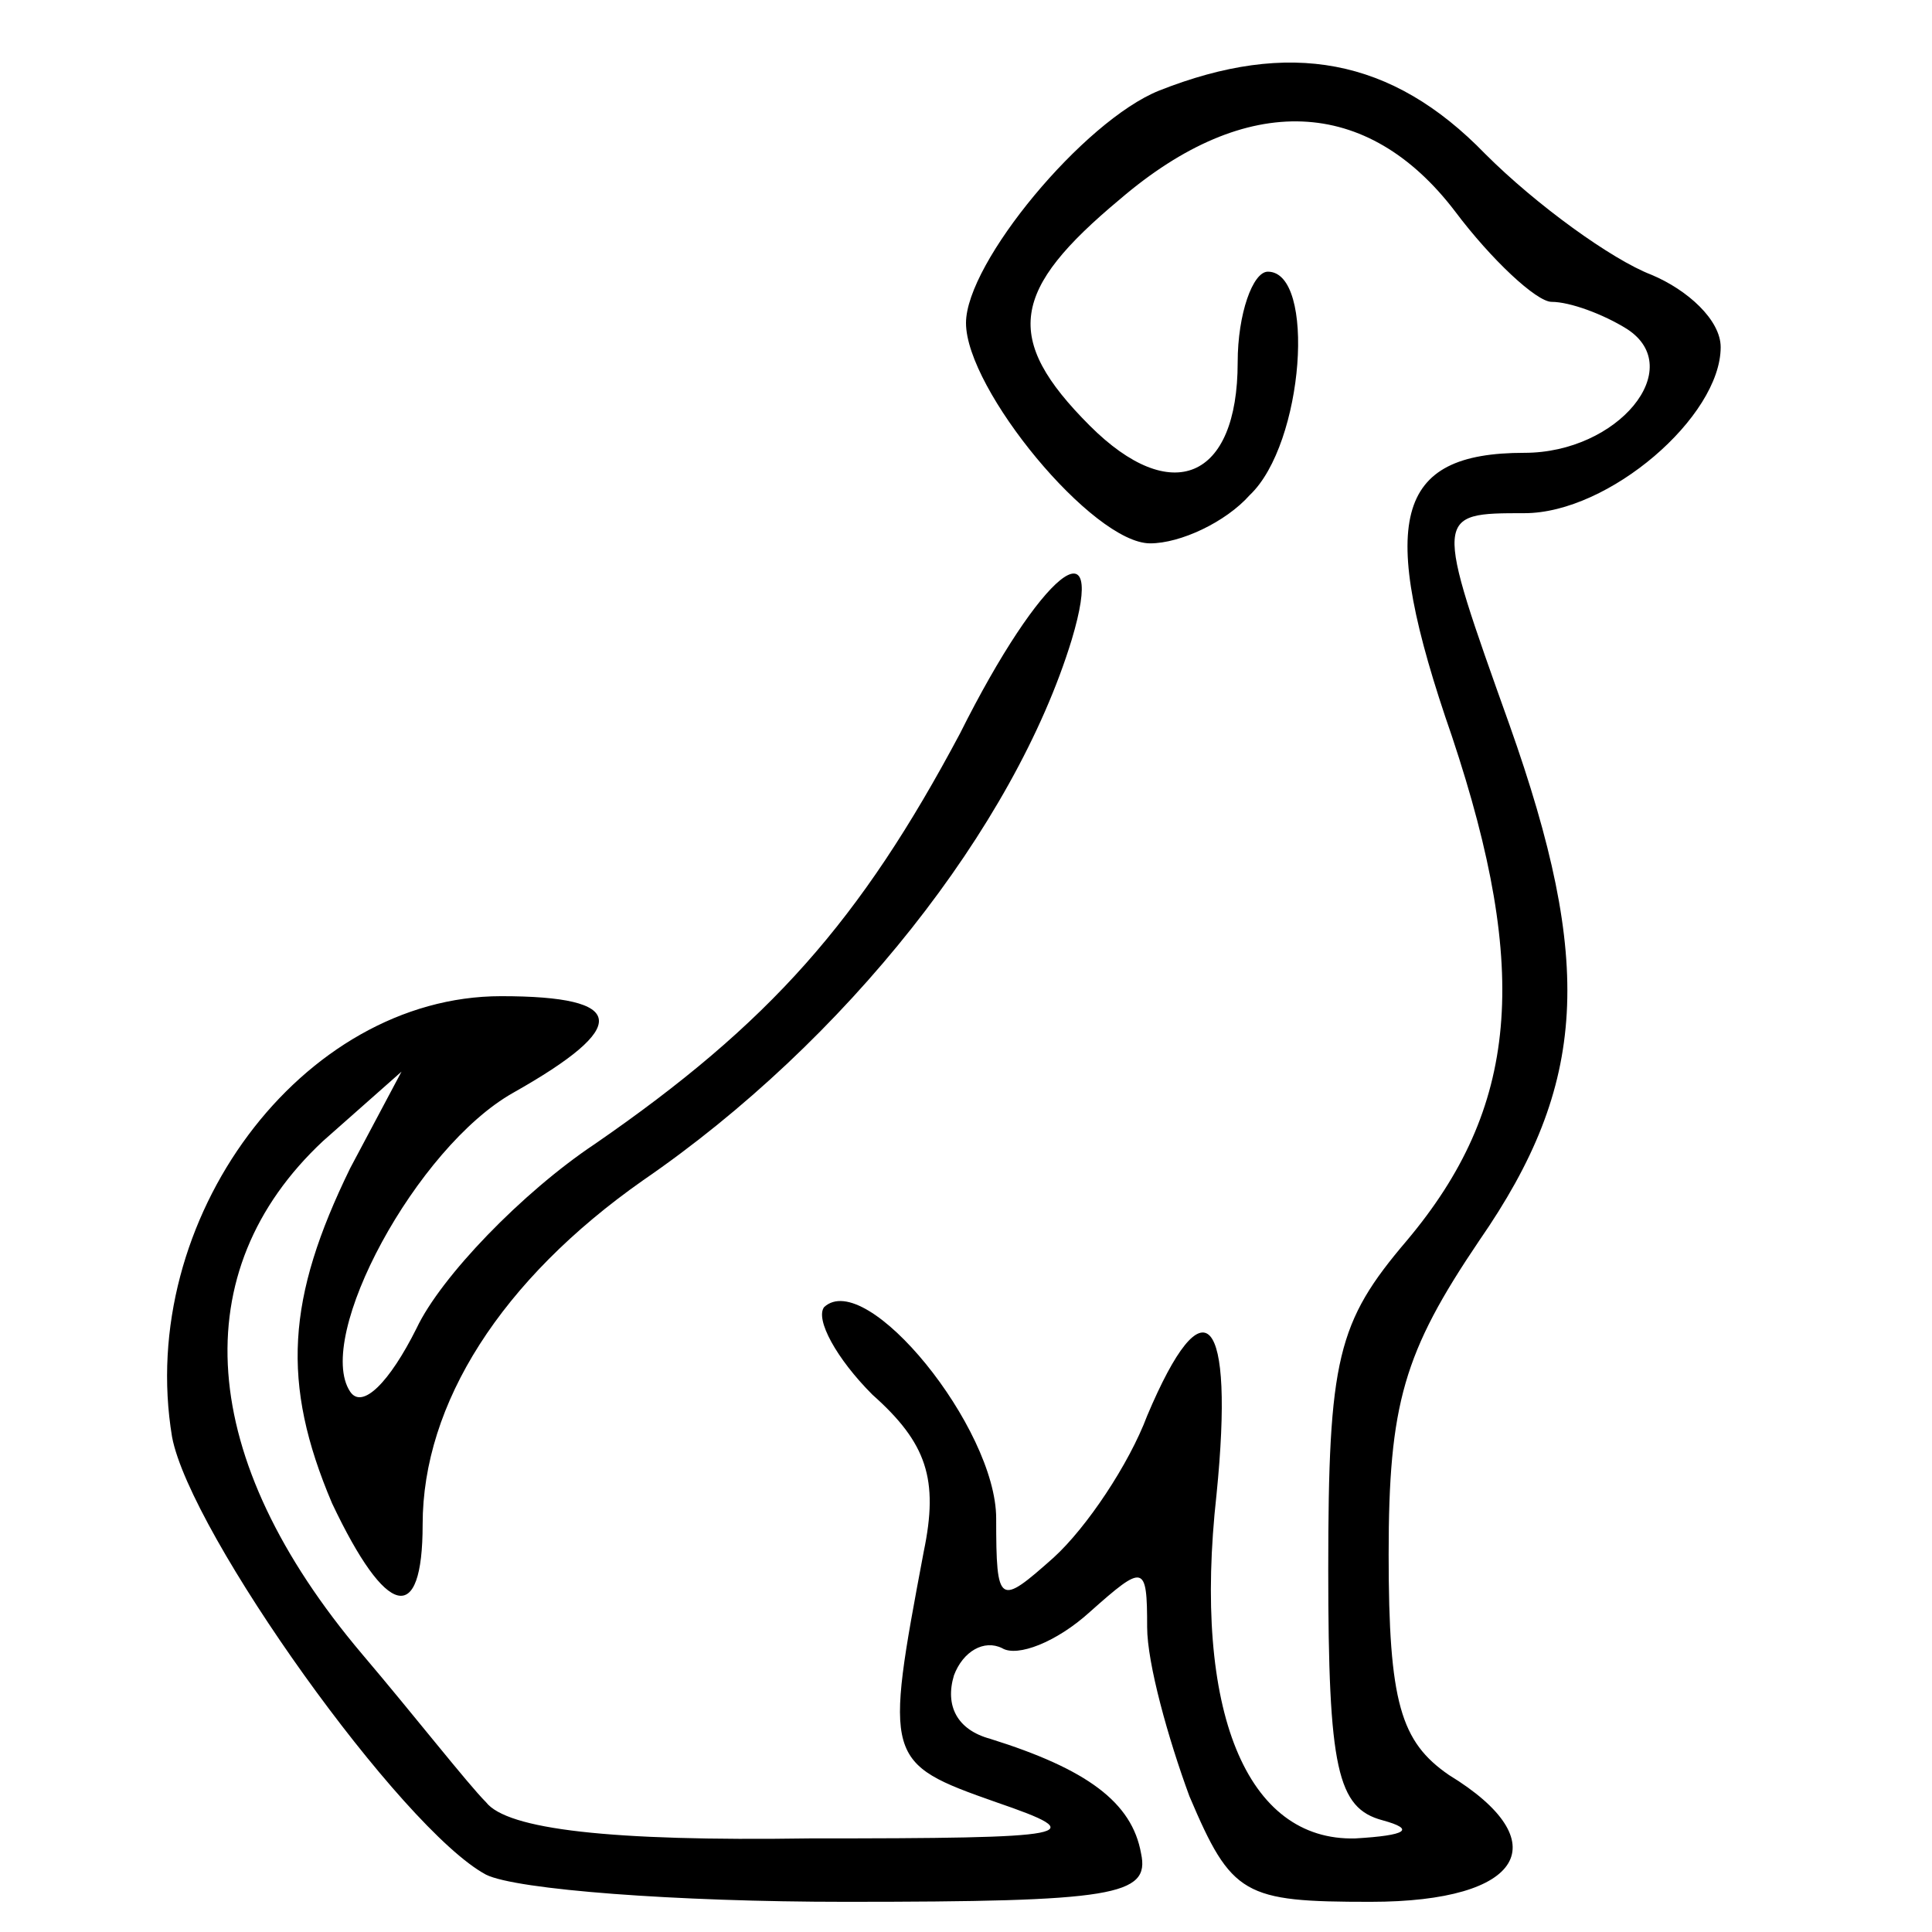 <?xml version="1.0" encoding="UTF-8"?>
<svg xmlns="http://www.w3.org/2000/svg" xmlns:xlink="http://www.w3.org/1999/xlink" width="50px" height="50px" viewBox="0 0 50 50" version="1.1">
<g id="surface1">
<path style=" stroke:none;fill-rule:nonzero;fill:rgb(0%,0%,0%);fill-opacity:1;" d="M 30 2.344 C 28.047 3.125 25 6.797 25 8.359 C 25 10.078 28.281 14.062 29.766 14.062 C 30.547 14.062 31.719 13.516 32.344 12.812 C 33.75 11.484 34.062 7.031 32.812 7.031 C 32.422 7.031 32.031 8.125 32.031 9.375 C 32.031 12.422 30.312 13.125 28.203 11.016 C 25.938 8.75 26.172 7.5 28.984 5.156 C 32.266 2.344 35.391 2.5 37.656 5.469 C 38.594 6.719 39.766 7.812 40.156 7.812 C 40.625 7.812 41.484 8.125 42.109 8.516 C 43.672 9.531 41.875 11.719 39.453 11.719 C 36.094 11.719 35.625 13.438 37.578 19.062 C 39.609 25.156 39.297 28.672 36.406 32.109 C 34.609 34.219 34.375 35.156 34.375 40.625 C 34.375 45.781 34.609 46.797 35.781 47.109 C 36.641 47.344 36.406 47.5 35.078 47.578 C 32.266 47.656 30.859 44.297 31.484 38.672 C 31.953 33.984 31.172 33.125 29.688 36.641 C 29.219 37.891 28.125 39.531 27.266 40.312 C 25.859 41.562 25.781 41.562 25.781 39.297 C 25.781 36.953 22.422 32.812 21.328 33.828 C 21.094 34.141 21.641 35.156 22.578 36.094 C 23.984 37.344 24.297 38.281 23.906 40.156 C 22.891 45.547 22.891 45.625 25.781 46.641 C 28.281 47.5 27.891 47.578 20.938 47.578 C 15.781 47.656 13.125 47.344 12.578 46.641 C 12.109 46.172 10.703 44.375 9.375 42.812 C 5.078 37.734 4.766 32.891 8.359 29.531 L 10.391 27.734 L 9.062 30.234 C 7.422 33.594 7.266 35.781 8.594 38.906 C 10 41.875 10.938 42.109 10.938 39.453 C 10.938 36.328 12.969 33.125 16.641 30.547 C 21.875 26.953 26.25 21.406 27.734 16.562 C 28.672 13.438 26.953 14.766 24.844 18.984 C 22.266 23.828 19.922 26.484 15.391 29.609 C 13.516 30.859 11.406 33.047 10.781 34.375 C 10.078 35.781 9.375 36.484 9.062 36.016 C 8.125 34.609 10.781 29.688 13.281 28.281 C 16.328 26.562 16.25 25.781 12.969 25.781 C 7.812 25.781 3.516 31.562 4.453 37.188 C 4.922 39.688 10.391 47.344 12.578 48.516 C 13.359 48.906 17.5 49.219 21.875 49.219 C 28.828 49.219 29.766 49.062 29.531 47.969 C 29.297 46.641 28.125 45.781 25.625 45 C 24.766 44.766 24.453 44.141 24.688 43.359 C 24.922 42.734 25.469 42.422 25.938 42.656 C 26.328 42.891 27.344 42.5 28.203 41.719 C 29.609 40.469 29.688 40.469 29.688 42.109 C 29.688 43.047 30.234 45 30.781 46.484 C 31.875 49.062 32.188 49.219 35.469 49.219 C 39.453 49.219 40.312 47.656 37.5 45.938 C 36.25 45.078 35.938 44.062 35.938 40.234 C 35.938 36.328 36.328 35 38.281 32.109 C 41.094 28.047 41.25 24.922 39.062 18.75 C 37.109 13.281 37.109 13.281 39.453 13.281 C 41.641 13.281 44.531 10.781 44.531 8.984 C 44.531 8.281 43.672 7.5 42.734 7.109 C 41.719 6.719 39.766 5.312 38.438 3.984 C 36.016 1.484 33.359 1.016 30 2.344 Z M 30 2.344 "/>
</g>
</svg>
